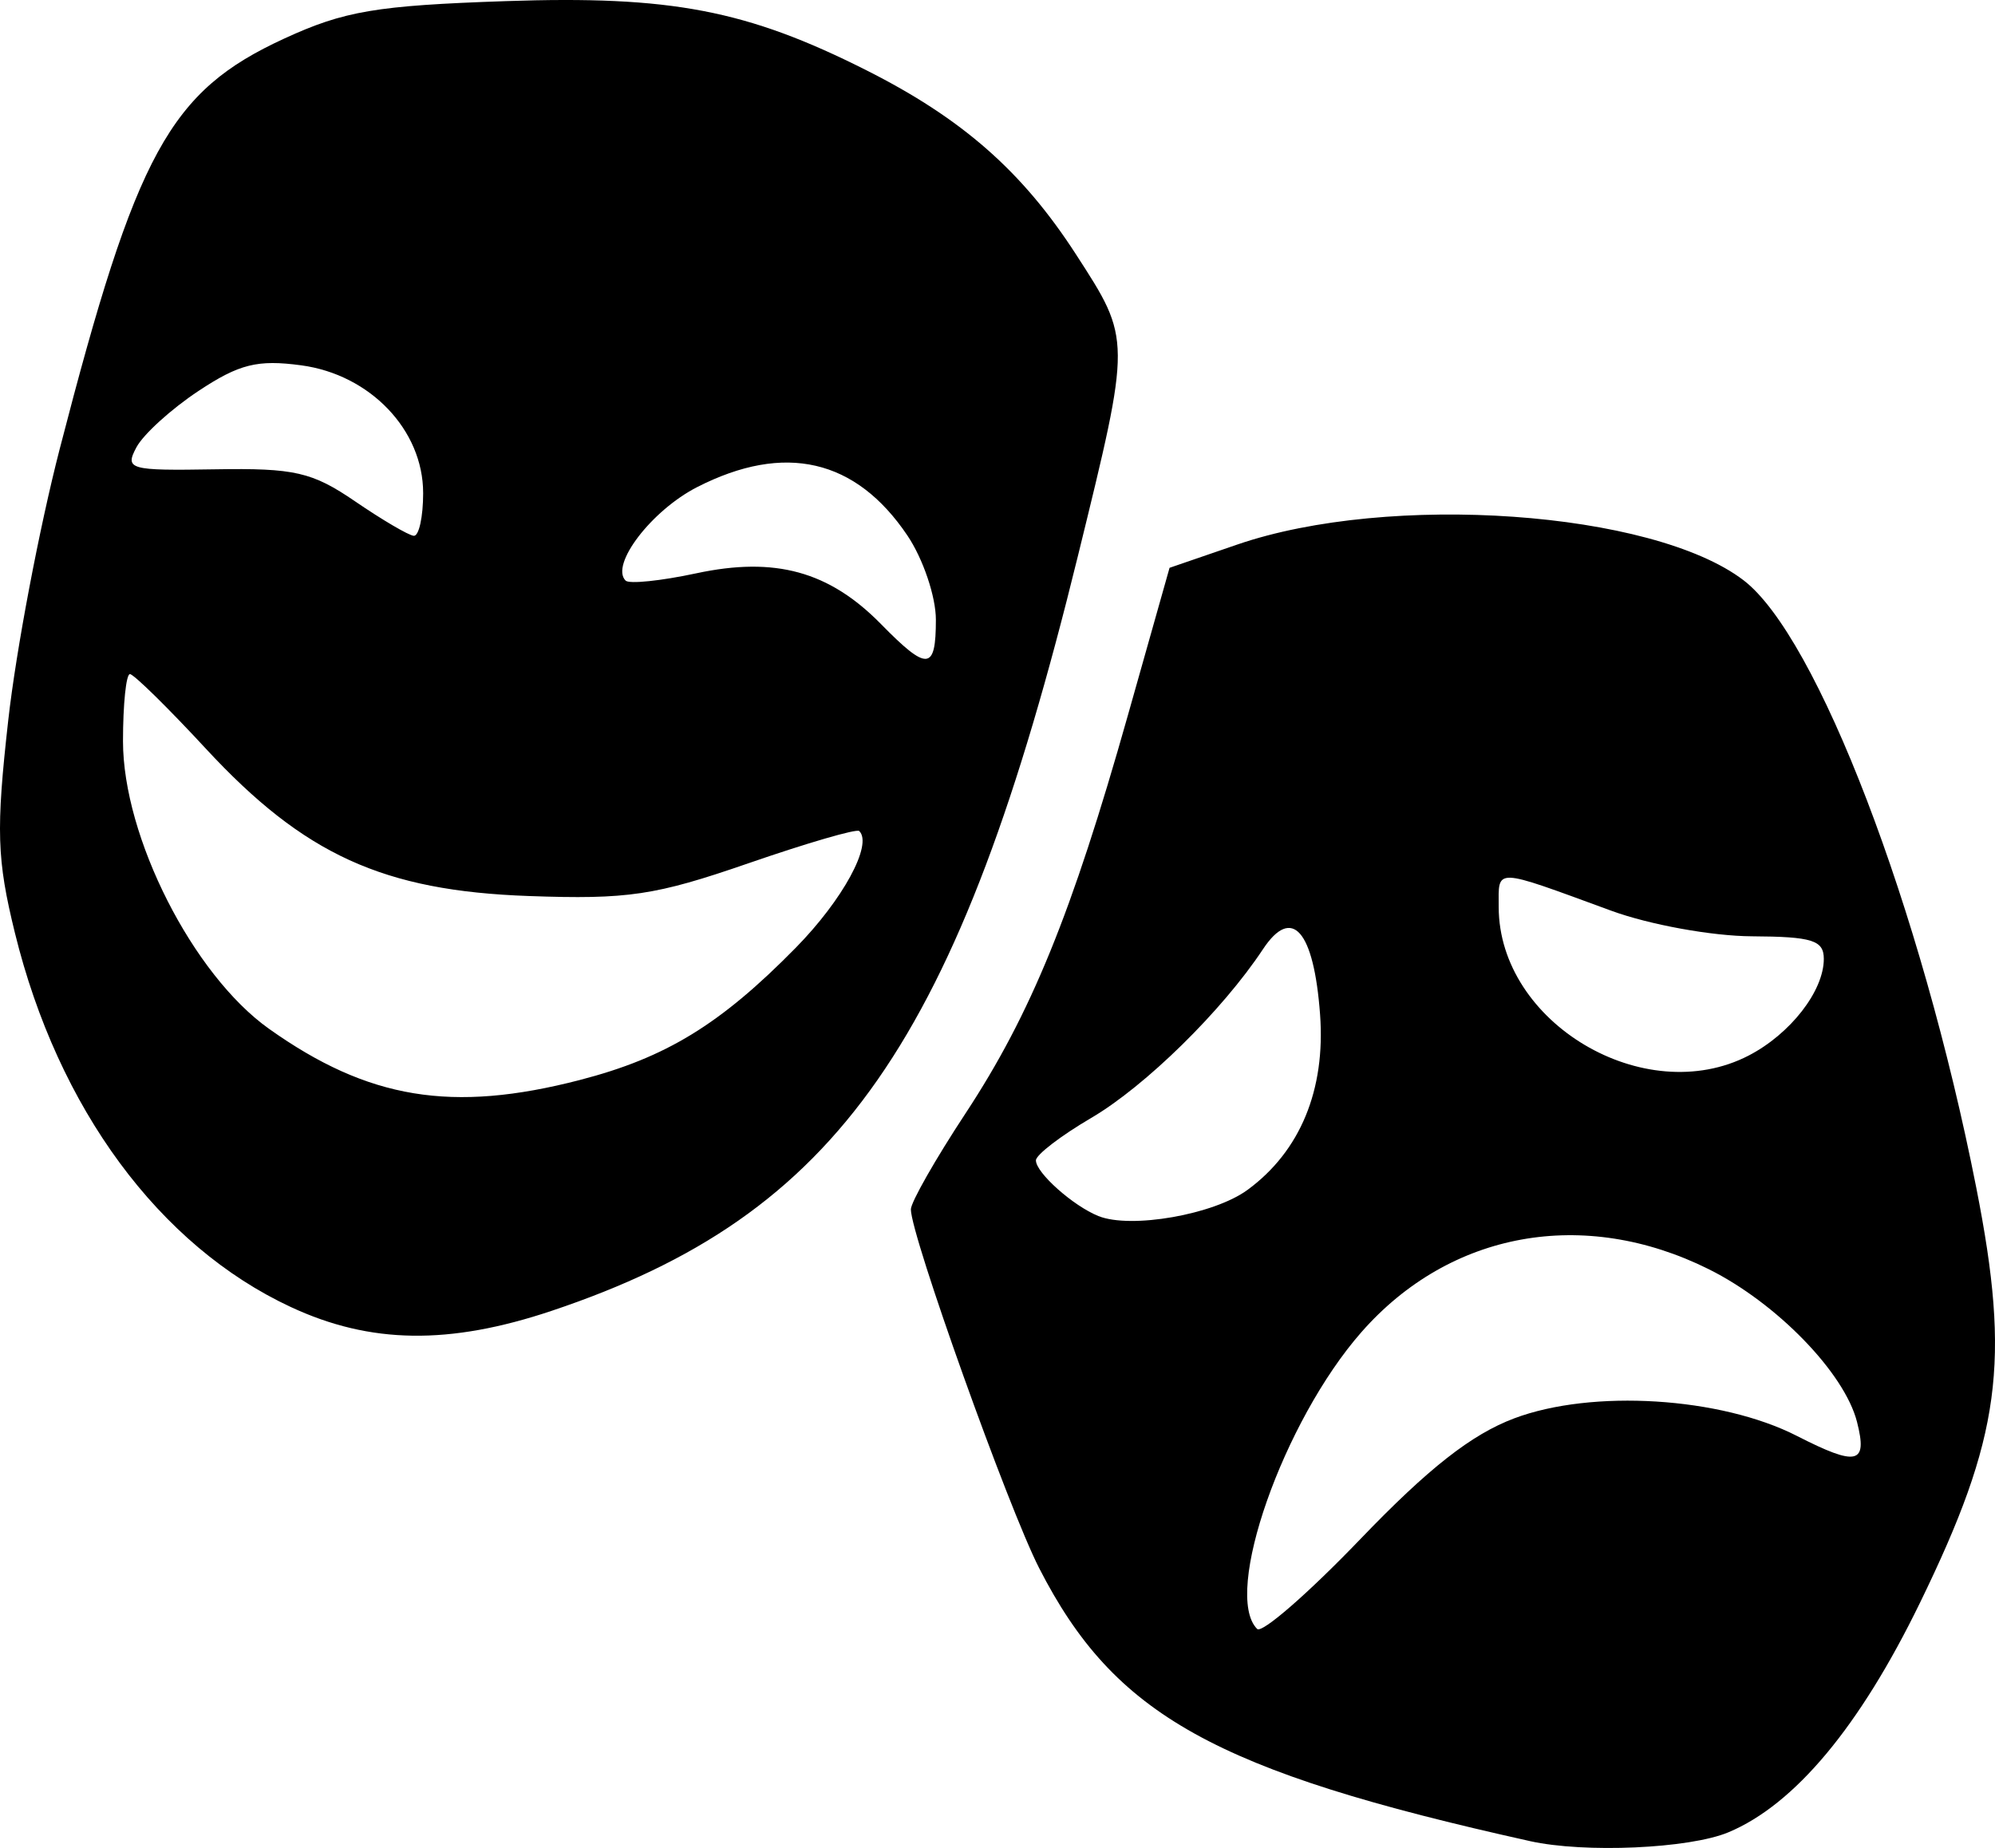 <?xml version="1.0" encoding="UTF-8" standalone="no"?>
<!-- Created with Inkscape (http://www.inkscape.org/) -->

<svg
   xmlns:dc="http://purl.org/dc/elements/1.1/"
   xmlns:cc="http://creativecommons.org/ns#"
   xmlns:rdf="http://www.w3.org/1999/02/22-rdf-syntax-ns#"
   xmlns:svg="http://www.w3.org/2000/svg"
   xmlns="http://www.w3.org/2000/svg"
   xmlns:sodipodi="http://sodipodi.sourceforge.net/DTD/sodipodi-0.dtd"
   xmlns:inkscape="http://www.inkscape.org/namespaces/inkscape"
   id="svg4136"
   version="1.1"
   inkscape:version="0.91 r13725"
   width="159.524"
   height="147.78"
   viewBox="0 0 159.524 147.78"
   sodipodi:docname="costume.svg">
  <defs
     id="defs4140" />
  <sodipodi:namedview
     pagecolor="#ffffff"
     bordercolor="#666666"
     borderopacity="1"
     objecttolerance="10"
     gridtolerance="10"
     guidetolerance="10"
     inkscape:pageopacity="0"
     inkscape:pageshadow="2"
     inkscape:window-width="1920"
     inkscape:window-height="1056"
     id="namedview4138"
     showgrid="false"
     fit-margin-top="0"
     fit-margin-left="0"
     fit-margin-right="0"
     fit-margin-bottom="0"
     inkscape:zoom="5.425"
     inkscape:cx="72.646045"
     inkscape:cy="75.163097"
     inkscape:window-x="-4"
     inkscape:window-y="-4"
     inkscape:window-maximized="1"
     inkscape:current-layer="svg4136" />
  <path
     style="fill:#000000"
     d="M 122.335,147.231 C 97.111,141.625 89.123,137.183 83.096,125.407 80.615,120.559 72.835,98.803 72.835,96.712 c 0,-0.57 1.965,-4.021 4.367,-7.67 5.228,-7.944 8.503,-15.97 12.977,-31.809 l 3.341,-11.825 5.408,-1.858 c 12.17,-4.182 33.207,-2.702 40.483,2.848 5.892,4.494 14.19,26.147 18.614,48.571 2.762,14.001 1.957,19.938 -4.507,33.22 -4.818,9.898 -10.019,16.127 -15.314,18.34 -3.124,1.305 -11.491,1.676 -15.868,0.704 z m -1.253,-33.807 c 6.236,-2.345 16.507,-1.707 22.6,1.404 4.821,2.462 5.671,2.263 4.807,-1.123 -1.001,-3.92 -6.416,-9.499 -11.849,-12.206 -9.98,-4.973 -20.698,-3.032 -27.778,5.031 -6.254,7.123 -11.114,20.959 -8.337,23.736 0.38,0.38 4.092,-2.852 8.25,-7.183 5.443,-5.669 8.888,-8.373 12.306,-9.658 z M 99.748,95.159 c 4.219,-3.09 6.253,-8.006 5.807,-14.037 -0.497,-6.722 -2.246,-8.72 -4.566,-5.215 -3.254,4.916 -9.401,10.954 -13.741,13.498 -2.427,1.423 -4.414,2.948 -4.414,3.389 0,0.991 2.975,3.641 5,4.454 2.599,1.043 9.223,-0.118 11.913,-2.089 z M 139.824,84.413 c 3.337,-1.726 6.011,-5.163 6.011,-7.728 0,-1.493 -0.919,-1.783 -5.75,-1.81 -3.197,-0.018 -8.192,-0.927 -11.25,-2.047 -9.488,-3.476 -9,-3.46 -8.996,-0.287 0.012,9.258 11.66,16.177 19.985,11.872 z M 23.259,104.524 C 12.735,99.623 4.642,88.649 1.19,74.595 c -1.443,-5.876 -1.516,-8.211 -0.53,-17 C 1.288,51.992 3.139,42.232 4.773,35.907 10.907,12.156 13.562,7.304 22.728,3.085 27.526,0.876 30.079,0.444 40.431,0.09 c 13.222,-0.453 19.293,0.712 28.861,5.536 7.654,3.859 12.456,8.079 16.748,14.719 4.43,6.854 4.429,6.678 0.165,24.062 -9.556,38.959 -19.151,52.732 -42.088,60.417 -8.203,2.748 -14.507,2.658 -20.857,-0.3 z M 46.375,86.363 c 6.892,-1.785 11.237,-4.447 17.251,-10.567 3.768,-3.834 6.183,-8.274 5.079,-9.34 -0.204,-0.197 -4.195,0.965 -8.87,2.582 -7.441,2.574 -9.628,2.899 -17.556,2.616 C 30.64,71.239 24.314,68.352 16.46,59.869 13.424,56.59 10.692,53.907 10.388,53.907 c -0.304,0 -0.553,2.415 -0.553,5.366 0,7.66 5.585,18.668 11.665,22.992 7.938,5.645 14.643,6.75 24.875,4.099 z M 74.835,49.555 c 0,-1.844 -1.026,-4.875 -2.28,-6.735 -4.128,-6.126 -9.813,-7.436 -16.8,-3.872 -3.65,1.862 -6.989,6.224 -5.729,7.484 0.284,0.284 2.828,0.021 5.653,-0.585 6.299,-1.351 10.627,-0.16 14.773,4.066 3.712,3.783 4.383,3.728 4.383,-0.358 z m -41,-10.132 c 0,-5.033 -4.238,-9.47 -9.752,-10.209 -3.497,-0.469 -4.953,-0.106 -8.207,2.048 -2.176,1.44 -4.41,3.467 -4.965,4.505 -0.949,1.773 -0.572,1.879 6.273,1.764 6.376,-0.107 7.772,0.212 11.217,2.567 2.164,1.479 4.272,2.717 4.685,2.75 0.412,0.033 0.75,-1.508 0.75,-3.424 z"
     id="path4146"
     inkscape:connector-curvature="0" />
</svg>
